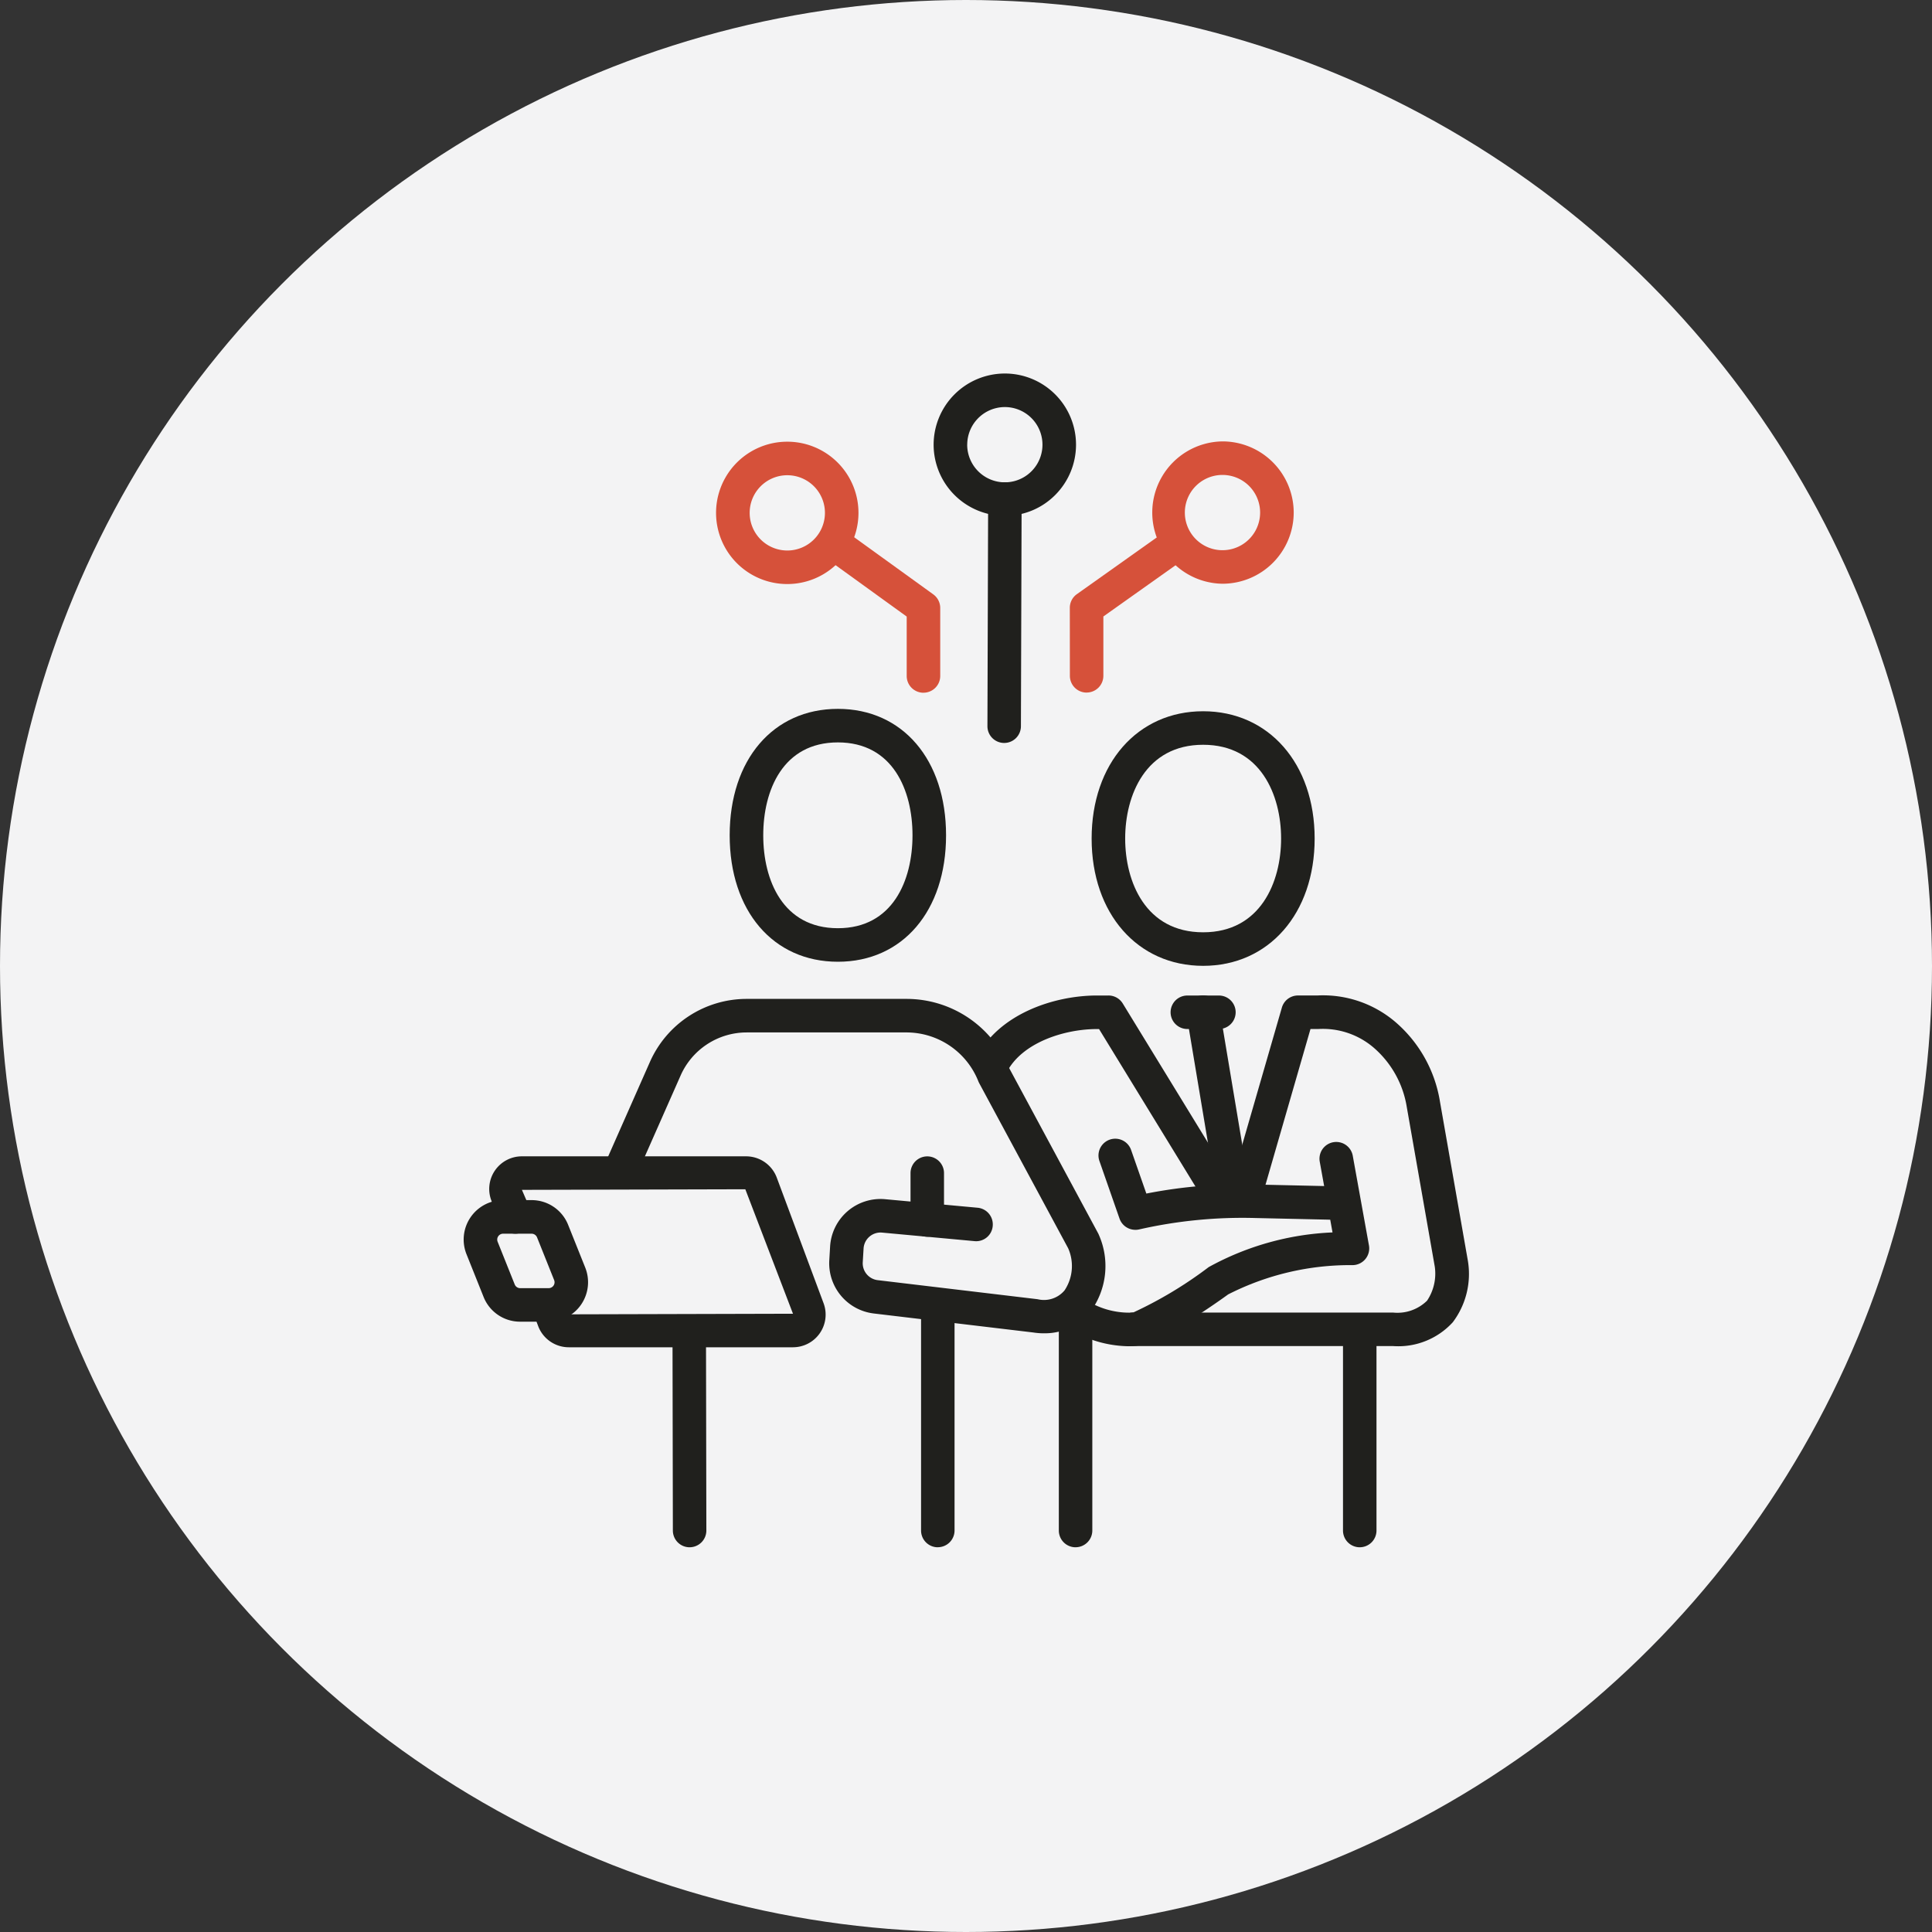 <svg xmlns="http://www.w3.org/2000/svg" width="150" height="150" viewBox="0 0 150 150">
  <rect x="0" y="0" width="150" height="150" fill="#333333" stroke="none"/>
  <g id="그룹_11785" data-name="그룹 11785" transform="translate(-1124 -1851)">
    <circle id="타원_4" data-name="타원 4" cx="75" cy="75" r="75" transform="translate(1124 1851)" fill="#f3f3f4"/>
    <g id="그룹_10616" data-name="그룹 10616" transform="translate(1160 1880)">
      <g id="그룹_10703" data-name="그룹 10703">
        <path id="패스_2521" data-name="패스 2521" d="M285.8,11.051a5.533,5.533,0,0,1-5.526-5.521h0A5.533,5.533,0,0,1,285.8,0h.006a5.526,5.526,0,0,1,3.909,9.43,5.493,5.493,0,0,1-3.906,1.622ZM282.88,5.528a2.927,2.927,0,0,0,2.923,2.92h0a2.922,2.922,0,0,0,0-5.844h0a2.927,2.927,0,0,0-2.92,2.924" transform="translate(-243.788)" fill="#20201d"/>
        <path id="패스_2522" data-name="패스 2522" d="M156.065,51.711a5.526,5.526,0,0,1-.005-11.052h.005a5.526,5.526,0,0,1,.005,11.052Zm0-8.448h0a2.92,2.92,0,0,0-2.919,2.924h0a2.921,2.921,0,0,0,2.922,2.92h0a2.922,2.922,0,0,0,0-5.844" transform="translate(-130.942 -35.366)" fill="#d6513a"/>
        <path id="패스_2523" data-name="패스 2523" d="M313.638,85.124h0a1.3,1.3,0,0,1-1.3-1.306l.055-17.632a1.3,1.3,0,0,1,1.3-1.3h0a1.3,1.3,0,0,1,1.3,1.306l-.055,17.632a1.3,1.3,0,0,1-1.3,1.3" transform="translate(-271.674 -56.441)" fill="#20201d"/>
        <path id="패스_2524" data-name="패스 2524" d="M219.2,104.272a1.3,1.3,0,0,1-1.3-1.3l0-4.615-6.383-4.612a1.3,1.3,0,0,1,1.525-2.11l6.922,5a1.3,1.3,0,0,1,.539,1.055l0,5.28a1.3,1.3,0,0,1-1.3,1.3Z" transform="translate(-183.504 -79.488)" fill="#d6513a"/>
        <path id="패스_2525" data-name="패스 2525" d="M415.615,51.5a5.526,5.526,0,0,1,0-11.051h.005a5.533,5.533,0,0,1,5.525,5.521h0a5.533,5.533,0,0,1-5.521,5.53Zm0-8.447h0a2.922,2.922,0,0,0,0,5.844h0a2.922,2.922,0,0,0,0-5.844" transform="translate(-356.702 -35.179)" fill="#d6513a"/>
        <path id="패스_2526" data-name="패스 2526" d="M362.774,105.056a1.3,1.3,0,0,1-1.3-1.3l-.005-5.279a1.3,1.3,0,0,1,.548-1.063l6.868-4.874a1.3,1.3,0,0,1,1.508,2.123l-6.319,4.484,0,4.606a1.3,1.3,0,0,1-1.3,1.3Z" transform="translate(-314.409 -80.284)" fill="#d6513a"/>
        <path id="패스_2527" data-name="패스 2527" d="M383.152,221.182c-5.1,0-8.657-4.064-8.657-9.883s3.56-9.883,8.657-9.883,8.658,4.065,8.658,9.883-3.56,9.883-8.658,9.883m0-17.163c-4.467,0-6.053,3.921-6.053,7.28s1.585,7.279,6.053,7.279,6.054-3.921,6.054-7.279-1.585-7.28-6.054-7.28" transform="translate(-325.741 -175.195)" fill="#20201d"/>
        <path id="패스_2528" data-name="패스 2528" d="M356.2,574.472a1.3,1.3,0,0,1-1.3-1.3V556.986a1.3,1.3,0,1,1,2.6,0V573.17a1.3,1.3,0,0,1-1.3,1.3" transform="translate(-308.693 -483.342)" fill="#20201d"/>
        <path id="패스_2529" data-name="패스 2529" d="M525.689,585.76a1.3,1.3,0,0,1-1.3-1.3V569.964a1.3,1.3,0,0,1,2.6,0v14.495a1.3,1.3,0,0,1-1.3,1.3" transform="translate(-456.119 -494.63)" fill="#20201d"/>
        <path id="패스_2530" data-name="패스 2530" d="M425.328,373.517h-2.451a1.3,1.3,0,1,1,0-2.6h2.451a1.3,1.3,0,1,1,0,2.6" transform="translate(-366.692 -322.625)" fill="#20201d"/>
        <path id="패스_2531" data-name="패스 2531" d="M434.541,387a1.3,1.3,0,0,1-1.283-1.088l-2.253-13.485a1.3,1.3,0,1,1,2.568-.428l2.253,13.485A1.3,1.3,0,0,1,434.541,387" transform="translate(-374.879 -322.628)" fill="#20201d"/>
        <path id="패스_2532" data-name="패스 2532" d="M337.306,398.068H317.118a1.3,1.3,0,0,1,0-2.6h20.188a3.284,3.284,0,0,0,2.63-.923,3.778,3.778,0,0,0,.6-2.641l-2.169-12.363a7.7,7.7,0,0,0-2.581-4.647,6.06,6.06,0,0,0-4.319-1.44h-.582l-3.752,12.992a1.293,1.293,0,0,1-.1.256,2.528,2.528,0,0,1-4.452,0l-8.111-13.247h-.146c-2.56,0-5.855,1.056-7.033,3.375a1.3,1.3,0,0,1-2.321-1.18c1.686-3.315,5.913-4.8,9.355-4.8h.876a1.3,1.3,0,0,1,1.11.622l8.453,13.809,3.9-13.491a1.3,1.3,0,0,1,1.251-.941h1.5a8.652,8.652,0,0,1,6.035,2.035,10.3,10.3,0,0,1,3.488,6.205l2.169,12.365a6.231,6.231,0,0,1-1.173,4.765,5.723,5.723,0,0,1-4.623,1.85" transform="translate(-265.14 -322.56)" fill="#20201d"/>
        <path id="패스_2533" data-name="패스 2533" d="M358.281,474.136a9.076,9.076,0,0,1-5.173-1.72,1.3,1.3,0,1,1,1.505-2.124,6.215,6.215,0,0,0,3.869,1.235,1.286,1.286,0,0,1,.156-.009,31.707,31.707,0,0,0,5.866-3.527,21.777,21.777,0,0,1,9.613-2.692l-.992-5.49a1.3,1.3,0,0,1,2.563-.463l1.257,6.959a1.3,1.3,0,0,1-1.262,1.533,20.865,20.865,0,0,0-9.67,2.274c-.655.477-5.42,3.894-7.285,4.006-.081.007-.235.017-.448.017" transform="translate(-306.66 -398.614)" fill="#20201d"/>
        <path id="패스_2534" data-name="패스 2534" d="M381.445,463.415a1.3,1.3,0,0,1-1.228-.873l-1.56-4.47a1.3,1.3,0,0,1,2.459-.858L382.3,460.6a38.138,38.138,0,0,1,8.566-.7l5.777.129a1.3,1.3,0,0,1-.029,2.6h-.029l-5.818-.13a36.287,36.287,0,0,0-9.021.884,1.28,1.28,0,0,1-.3.034" transform="translate(-329.298 -396.932)" fill="#20201d"/>
        <path id="패스_2535" data-name="패스 2535" d="M167.052,219.633c-5.023,0-8.4-3.945-8.4-9.817s3.374-9.817,8.4-9.817,8.4,3.945,8.4,9.817-3.375,9.817-8.4,9.817m0-17.03c-4.272,0-5.794,3.726-5.794,7.213s1.522,7.213,5.794,7.213,5.795-3.726,5.795-7.213-1.522-7.213-5.795-7.213" transform="translate(-138 -173.963)" fill="#20201d"/>
        <path id="패스_2536" data-name="패스 2536" d="M118.608,398.94a5.535,5.535,0,0,1-.848-.066L105.389,397.4a3.926,3.926,0,0,1-3.452-4.132L102,392.2a3.922,3.922,0,0,1,4.277-3.672l7.172.662a1.3,1.3,0,0,1,1.177,1.416,1.289,1.289,0,0,1-1.416,1.177l-7.172-.662a1.319,1.319,0,0,0-1.439,1.234l-.064,1.068a1.32,1.32,0,0,0,1.161,1.39l12.416,1.48a2.087,2.087,0,0,0,2.091-.686,3.412,3.412,0,0,0,.278-3.274l-6.9-12.806a1.335,1.335,0,0,1-.065-.137,6.01,6.01,0,0,0-5.614-3.81H95.524a5.61,5.61,0,0,0-5.129,3.341l-3.342,7.563a1.3,1.3,0,0,1-2.383-1.053l3.342-7.563a8.218,8.218,0,0,1,7.511-4.892H107.9a8.6,8.6,0,0,1,8.006,5.379l6.9,12.813a1.136,1.136,0,0,1,.064.137,5.975,5.975,0,0,1-.634,5.924,4.538,4.538,0,0,1-3.632,1.709" transform="translate(-73.551 -324.422)" fill="#20201d"/>
        <path id="패스_2537" data-name="패스 2537" d="M38.835,481.675H21.423a2.544,2.544,0,0,1-2.374-1.65l-.436-1.172a1.3,1.3,0,0,1,2.441-.908l.436,1.172,17.345-.046-3.7-9.664-17.345.046L18.5,471.1a1.3,1.3,0,1,1-2.438.911l-.651-1.743a2.533,2.533,0,0,1,2.374-3.418H35.2a2.544,2.544,0,0,1,2.374,1.648l3.637,9.759a2.534,2.534,0,0,1-2.375,3.417" transform="translate(-13.268 -406.073)" fill="#20201d"/>
        <path id="패스_2538" data-name="패스 2538" d="M274.058,569.528a1.3,1.3,0,0,1-1.3-1.3V551.3a1.3,1.3,0,1,1,2.6,0v16.924a1.3,1.3,0,0,1-1.3,1.3" transform="translate(-237.247 -478.398)" fill="#20201d"/>
        <path id="패스_2539" data-name="패스 2539" d="M125.854,580.642a1.3,1.3,0,0,1-1.3-1.3l-.028-15.261a1.3,1.3,0,0,1,1.3-1.3h0a1.3,1.3,0,0,1,1.3,1.3l.028,15.26a1.3,1.3,0,0,1-1.3,1.3Z" transform="translate(-108.313 -489.512)" fill="#20201d"/>
        <path id="패스_2540" data-name="패스 2540" d="M6.6,502.423H4.386A3.046,3.046,0,0,1,1.545,500.5L.219,497.185a3.062,3.062,0,0,1,2.841-4.2H5.27a3.046,3.046,0,0,1,2.841,1.923l1.326,3.314a3.062,3.062,0,0,1-2.841,4.2M3.06,495.592a.457.457,0,0,0-.423.627l1.326,3.314a.453.453,0,0,0,.423.287H6.6a.457.457,0,0,0,.423-.627l-1.326-3.314a.46.46,0,0,0-.423-.287Z" transform="translate(0 -428.808)" fill="#20201d"/>
        <path id="패스_2541" data-name="패스 2541" d="M267.779,473.093a1.3,1.3,0,0,1-1.3-1.3v-3.638a1.3,1.3,0,0,1,2.6,0v3.638a1.3,1.3,0,0,1-1.3,1.3" transform="translate(-231.786 -406.074)" fill="#20201d"/>
      </g>
    </g>
  </g>
</svg>
